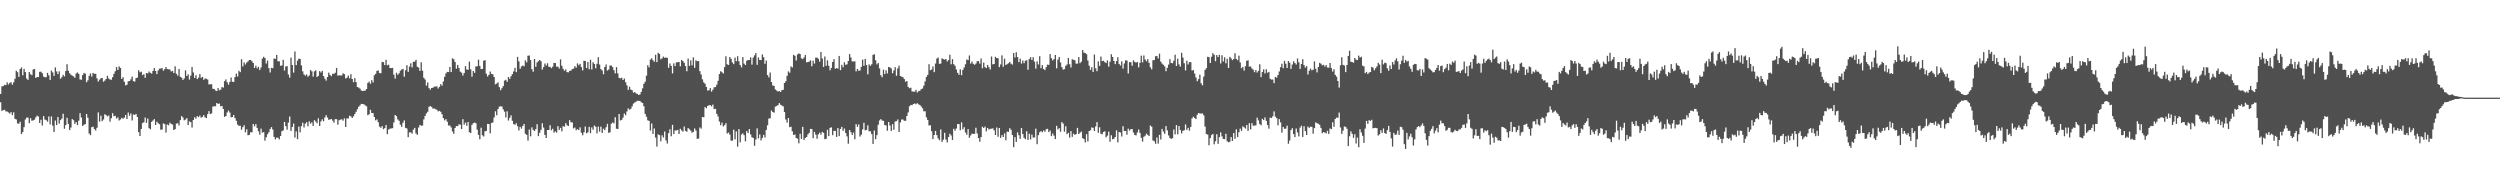 <svg xmlns="http://www.w3.org/2000/svg" width="1920" height="150"><path fill="#4f4f4f" d="M0 72.148h1v6.395H0zM1 66.337h1v18.814H1zM2 66.135h1v18.489H2zM3 65.167h1v19.116H3zM4 65.38h1v20.133H4zM5 63.215h1v22.422H5zM6 64.893h1v21.49H6zM7 63.689h1v23.568H7zM8 63.194h1v22.905H8zM9 65.099h1v23.305H9zM10 63.21h1v23.072H10zM11 60.509h1v30.735H11zM12 54.277h1v37.484H12zM13 55.449h1v39.361H13zM14 59.054h1v35.997H14zM15 52.982h1v40.52H15zM16 51.771h1v51.261H16zM17 57.813h1v43.621H17zM18 52.901h1v44.756H18zM19 55.346h1v36.404H19zM20 60.331h1v29.973H20zM21 61.395h1v28.917H21zM22 55.247h1v39.382H22zM23 56.994h1v33.79H23zM24 57.774h1v34.969H24zM25 53.371h1v39.075H25zM26 53h1v38.906H26zM27 59.901h1v30.224H27zM28 59.116h1v29.696H28zM29 59.198h1v30.277H29zM30 55.197h1v39.29H30zM31 55.03h1v36.901H31zM32 56.287h1v40.05H32zM33 58.797h1v30.318H33zM34 59.397h1v32.422H34zM35 59.223h1v33.09H35zM36 55.939h1v37.498H36zM37 57.845h1v31.579H37zM38 61.386h1v34.138H38zM39 54.211h1v35.223H39zM40 55.589h1v40.911H40zM41 58.289h1v43.131H41zM42 51.746h1v40.822H42zM43 54.822h1v41.211H43zM44 56.902h1v32.98H44zM45 54.765h1v40.14H45zM46 60.493h1v31.767H46zM47 59.285h1v31.788H47zM48 57.438h1v29.895H48zM49 58.694h1v40.176H49zM50 54.588h1v41.469H50zM51 49.319h1v41.158H51zM52 54.318h1v40.79H52zM53 56.232h1v43.683H53zM54 57.378h1v40.568H54zM55 58.129h1v33.294H55zM56 58.605h1v33.683H56zM57 59.775h1v35.29H57zM58 56.499h1v37.29H58zM59 55.625h1v40.485H59zM60 56.779h1v35.917H60zM61 61.054h1v25.891H61zM62 61.242h1v29.002H62zM63 57.726h1v39.055H63zM64 55.998h1v39.744H64zM65 56.6h1v38.787H65zM66 63.116h1v24.445H66zM67 61.67h1v28.748H67zM68 58.191h1v44.349H68zM69 56.426h1v47.352H69zM70 58.852h1v38.828H70zM71 56.033h1v41.252H71zM72 56.751h1v42.401H72zM73 56.664h1v43.591H73zM74 60.152h1v38.013H74zM75 62.615h1v23.699H75zM76 61.18h1v32.245H76zM77 60.095h1v28.762H77zM78 59.978h1v33.12H78zM79 62.785h1v28.975H79zM80 61.924h1v25.85H80zM81 60.656h1v27.773H81zM82 58.2h1v31.206H82zM83 60.285h1v28.448H83zM84 61.059h1v32.401H84zM85 61.217h1v29.59H85zM86 59.274h1v27.67H86zM87 56.795h1v32.428H87zM88 54.753h1v34.182H88zM89 51.496h1v39.556H89zM90 53.771h1v36.372H90zM91 51.009h1v41.511H91zM92 52.153h1v39.572H92zM93 60.583h1v29.892H93zM94 59.342h1v31.822H94zM95 62.807h1v27.501H95zM96 65.552h1v22.71H96zM97 65.08h1v26.324H97zM98 62.464h1v23.953H98zM99 62.212h1v26.661H99zM100 60.949h1v26.194H100zM101 58.82h1v33.708H101zM102 62.334h1v25.612H102zM103 62.688h1v25.518H103zM104 59.99h1v27.51H104zM105 59.612h1v30.268H105zM106 53.986h1v47.443H106zM107 55.545h1v48.913H107zM108 55.046h1v43.999H108zM109 57.699h1v36.828H109zM110 56.964h1v36.972H110zM111 59.752h1v30.501H111zM112 56.055h1v38.327H112zM113 56.362h1v34.706H113zM114 54.92h1v43.529H114zM115 55.92h1v43.424H115zM116 56.545h1v37.063H116zM117 54.513h1v38.057H117zM118 52.231h1v39.277H118zM119 54.469h1v41.511H119zM120 56.948h1v36.516H120zM121 54.119h1v40.54H121zM122 52.75h1v42.678H122zM123 52.625h1v47.015H123zM124 52.254h1v47.208H124zM125 54.261h1v40.506H125zM126 53.103h1v42.216H126zM127 51.501h1v50.332H127zM128 53.036h1v42.605H128zM129 53.213h1v42.994H129zM130 53.428h1v40.851H130zM131 54.872h1v40.252H131zM132 54.408h1v41.27H132zM133 56.085h1v43.774H133zM134 50.951h1v48.212H134zM135 56.692h1v38.251H135zM136 58.12h1v36.519H136zM137 52.977h1v43.387H137zM138 58.985h1v33.301H138zM139 59.642h1v29.565H139zM140 61.388h1v28.869H140zM141 60.262h1v32.165H141zM142 54.089h1v37.695H142zM143 58.399h1v32.353H143zM144 57.076h1v38.982H144zM145 61.079h1v32.129H145zM146 58.083h1v35.72H146zM147 51.382h1v46.551H147zM148 55.673h1v36.491H148zM149 59.825h1v30.211H149zM150 57.797h1v33.284H150zM151 60.729h1v28.464H151zM152 59.612h1v30.362H152zM153 56.861h1v31.987H153zM154 59.736h1v30.694H154zM155 59.026h1v30.778H155zM156 61.297h1v27.107H156zM157 60.267h1v29.833H157zM158 60.521h1v30.156H158zM159 61.057h1v26.624H159zM160 64.812h1v20.558H160zM161 64.751h1v22.866H161zM162 64.682h1v22.412H162zM163 68.127h1v13.722H163zM164 68.33h1v13.207H164zM165 69.498h1v12.186H165zM166 69.955h1v9.144H166zM167 67.637h1v12.158H167zM168 69.301h1v10.238H168zM169 68.763h1v12.966H169zM170 66.877h1v14.463H170zM171 67.287h1v16.416H171zM172 62.315h1v27.453H172zM173 60.979h1v28.098H173zM174 63.171h1v23.207H174zM175 65.023h1v19.913H175zM176 62.949h1v23.452H176zM177 59.564h1v30.57H177zM178 62.753h1v27.137H178zM179 62.945h1v25.397H179zM180 59.189h1v31.495H180zM181 56.577h1v36.212H181zM182 58.765h1v36.91H182zM183 54.382h1v42.291H183zM184 55.41h1v41.144H184zM185 45.458h1v54.177H185zM186 51.029h1v46.674H186zM187 47.953h1v48.231H187zM188 49.564h1v52.046H188zM189 48.042h1v51.257H189zM190 47.152h1v56.743H190zM191 46.081h1v57.521H191zM192 46.01h1v55.571H192zM193 47.051h1v54.594H193zM194 48.404h1v46.844H194zM195 52.16h1v44.896H195zM196 50.434h1v44.877H196zM197 52.462h1v45.811H197zM198 51.295h1v49.581H198zM199 53.787h1v49.62H199zM200 51.794h1v46.999H200zM201 45.028h1v56.848H201zM202 43.629h1v57.812H202zM203 44.57h1v63.463H203zM204 48.818h1v56.578H204zM205 46.504h1v56.596H205zM206 52.325h1v49.261H206zM207 55.662h1v43.344H207zM208 52.061h1v45.557H208zM209 52.354h1v47.105H209zM210 44.895h1v60.236H210zM211 45.271h1v61.79H211zM212 42.19h1v63.545H212zM213 47.035h1v58.757H213zM214 47.118h1v59.963H214zM215 50.51h1v53.912H215zM216 50.217h1v50.6H216zM217 45.946h1v54.202H217zM218 54.192h1v39.432H218zM219 51.025h1v45.843H219zM220 50.807h1v48.759H220zM221 57.198h1v36.974H221zM222 59.651h1v29.856H222zM223 44.298h1v56.242H223zM224 49.917h1v47.599H224zM225 55.742h1v39.203H225zM226 39.5h1v66.104H226zM227 50.011h1v50.89H227zM228 46.616h1v60.277H228zM229 45.074h1v52.149H229zM230 45.213h1v56.393H230zM231 50.205h1v46.738H231zM232 54.783h1v39.487H232zM233 57.152h1v40.762H233zM234 58.102h1v36.853H234zM235 57.127h1v36.736H235zM236 58.932h1v38.029H236zM237 57.962h1v35.2H237zM238 53.817h1v41.133H238zM239 54.81h1v39.215H239zM240 58.829h1v37.871H240zM241 54.799h1v37.514H241zM242 54.039h1v39.32H242zM243 59.127h1v35.562H243zM244 58.273h1v32.584H244zM245 54.648h1v42.099H245zM246 55.685h1v37.528H246zM247 54.424h1v37.233H247zM248 58.429h1v34.692H248zM249 60.423h1v29.803H249zM250 61.894h1v26.562H250zM251 59.132h1v31.112H251zM252 55.783h1v36.2H252zM253 57.502h1v34.25H253zM254 58.468h1v32.941H254zM255 56.635h1v35.997H255zM256 56.749h1v37.45H256zM257 55.845h1v35.649H257zM258 52.162h1v39.405H258zM259 58.129h1v37.61H259zM260 57.8h1v34.523H260zM261 58.006h1v33.834H261zM262 57.93h1v33.696H262zM263 56.344h1v36.333H263zM264 56.918h1v33.955H264zM265 60.23h1v37.288H265zM266 59.681h1v31.305H266zM267 57.983h1v32.998H267zM268 60.155h1v28.704H268zM269 57.001h1v32.415H269zM270 60.693h1v29.936H270zM271 63.126h1v26.239H271zM272 59.999h1v27.562H272zM273 63.059h1v22.822H273zM274 66.863h1v16.995H274zM275 67.213h1v14.754H275zM276 68.056h1v12.955H276zM277 69.498h1v10.284H277zM278 69.907h1v9.968H278zM279 69.711h1v10.405H279zM280 69.564h1v11.323H280zM281 68.39h1v13.289H281zM282 63.75h1v24.688H282zM283 62.604h1v25.187H283zM284 64.293h1v20.018H284zM285 61.546h1v25.173H285zM286 63.277h1v23.598H286zM287 57.836h1v32.039H287zM288 56.742h1v35.653H288zM289 54.483h1v37.237H289zM290 54.076h1v39.828H290zM291 56.099h1v41.11H291zM292 56.277h1v41.886H292zM293 47.516h1v49.343H293zM294 47.765h1v51.46H294zM295 49.953h1v48.471H295zM296 45.923h1v50.114H296zM297 50.109h1v52.966H297zM298 49.647h1v49.86H298zM299 52.197h1v46.679H299zM300 52.325h1v46.297H300zM301 52.13h1v46.31H301zM302 57.355h1v36.683H302zM303 60.377h1v27.924H303zM304 55.843h1v33.374H304zM305 57.399h1v34.321H305zM306 56.28h1v36.482H306zM307 54.334h1v41.389H307zM308 53.407h1v43.994H308zM309 52.94h1v41.323H309zM310 58.903h1v33.552H310zM311 53.979h1v44.246H311zM312 50.052h1v48.67H312zM313 55.202h1v50.147H313zM314 51.157h1v50.513H314zM315 48.635h1v53.005H315zM316 51.785h1v50.858H316zM317 47.454h1v52.142H317zM318 47.369h1v50.828H318zM319 45.902h1v56.548H319zM320 51.274h1v52.232H320zM321 51.858h1v46.114H321zM322 54.465h1v41.463H322zM323 47.797h1v48.743H323zM324 54.25h1v42.138H324zM325 59.718h1v31.973H325zM326 61.054h1v27.963H326zM327 65.739h1v21.41H327zM328 63.311h1v22.518H328zM329 67.673h1v14.296H329zM330 68.875h1v12.618H330zM331 67.598h1v14.495H331zM332 67.397h1v16.04H332zM333 66.511h1v16.809H333zM334 66.534h1v17.356H334zM335 66.284h1v18H335zM336 68.017h1v17.562H336zM337 66.735h1v18.373H337zM338 64.68h1v21.179H338zM339 65.781h1v21.968H339zM340 62.492h1v28.224H340zM341 58.967h1v33.502H341zM342 56.362h1v35.129H342zM343 55.195h1v38.29H343zM344 55.36h1v41.055H344zM345 51.391h1v44.944H345zM346 55.364h1v42.502H346zM347 44.813h1v56.162H347zM348 45.536h1v57.224H348zM349 47.598h1v50.73H349zM350 52.741h1v44.081H350zM351 49.892h1v46.958H351zM352 52.151h1v43.337H352zM353 55.028h1v40.73H353zM354 55.792h1v43.259H354zM355 58.017h1v33.516H355zM356 56.115h1v39.698H356zM357 50.752h1v43.381H357zM358 53.412h1v43.227H358zM359 53.579h1v40.133H359zM360 47.298h1v54.232H360zM361 53.259h1v48.922H361zM362 58.884h1v36.947H362zM363 54.458h1v40.167H363zM364 55.886h1v38.286H364zM365 51.011h1v43.655H365zM366 50.938h1v48.668H366zM367 45.85h1v57.707H367zM368 50.565h1v56.434H368zM369 53.062h1v45.001H369zM370 52.901h1v50.98H370zM371 46.664h1v58.16H371zM372 46.159h1v54.717H372zM373 56.625h1v43.916H373zM374 58.749h1v36.418H374zM375 57.516h1v37.759H375zM376 54.955h1v47.521H376zM377 56.804h1v37.707H377zM378 57.019h1v37.054H378zM379 59.155h1v31.035H379zM380 64.792h1v20.678H380zM381 64.162h1v24.358H381zM382 63.302h1v20.483H382zM383 66.909h1v14.951H383zM384 69.296h1v12.358H384zM385 67.742h1v14.056H385zM386 66.133h1v17.961H386zM387 61.917h1v23.838H387zM388 61.272h1v28.938H388zM389 62.801h1v22.676H389zM390 59.155h1v33.436H390zM391 60.592h1v29.911H391zM392 58.566h1v30.071H392zM393 56.932h1v35.818H393zM394 54.906h1v40.446H394zM395 52.077h1v43.733H395zM396 55.421h1v39.249H396zM397 43.691h1v53.213H397zM398 47.161h1v53.019H398zM399 52.828h1v44.621H399zM400 51.034h1v47.707H400zM401 50.292h1v46.484H401zM402 50.896h1v44.337H402zM403 46.353h1v56.402H403zM404 47.866h1v55.729H404zM405 42.817h1v65.205H405zM406 42.59h1v56.866H406zM407 46.131h1v58.556H407zM408 53.082h1v44.733H408zM409 55.078h1v44.66H409zM410 45.314h1v55.36H410zM411 51.256h1v47.926H411zM412 47.958h1v47.43H412zM413 46.98h1v57.567H413zM414 46.069h1v55.901H414zM415 47.051h1v52.664H415zM416 53.384h1v41.27H416zM417 51.574h1v46.406H417zM418 48.802h1v54.825H418zM419 50.324h1v55.663H419zM420 48.612h1v51.243H420zM421 51.24h1v48.583H421zM422 51.405h1v44.804H422zM423 52.359h1v47.672H423zM424 51.21h1v47.679H424zM425 48.278h1v53.582H425zM426 48.452h1v52.399H426zM427 51.185h1v50.673H427zM428 51.151h1v45.731H428zM429 52.613h1v47.176H429zM430 45.589h1v52.598H430zM431 50.482h1v50.373H431zM432 52.853h1v44.01H432zM433 54.302h1v43.101H433zM434 53.311h1v41.311H434zM435 55.412h1v40.767H435zM436 55.556h1v41.231H436zM437 54.481h1v37.821H437zM438 54.153h1v39.787H438zM439 53.087h1v40.913H439zM440 52.677h1v45.924H440zM441 50.803h1v47.137H441zM442 52.009h1v48.096H442zM443 48.674h1v50.504H443zM444 50.143h1v49.794H444zM445 49.075h1v48.723H445zM446 51.485h1v50.437H446zM447 54.071h1v49.826H447zM448 46.621h1v55.008H448zM449 46.864h1v50.334H449zM450 52.274h1v50.112H450zM451 47.587h1v54.054H451zM452 53.158h1v44.26H452zM453 45.9h1v56.361H453zM454 53.35h1v44.47H454zM455 47.747h1v51.879H455zM456 49.134h1v47.26H456zM457 52.414h1v44.85H457zM458 49.001h1v53.388H458zM459 43.932h1v53.303H459zM460 49.539h1v51.513H460zM461 53.094h1v44.175H461zM462 54.179h1v47.901H462zM463 57.047h1v41.763H463zM464 51.45h1v48.558H464zM465 49.493h1v48.238H465zM466 54.192h1v40.943H466zM467 53.412h1v48.618H467zM468 50.343h1v51.261H468zM469 50.322h1v44.768H469zM470 51.558h1v42.509H470zM471 53.89h1v40.895H471zM472 56.353h1v33.642H472zM473 51.576h1v47.247H473zM474 56.346h1v42.717H474zM475 59.818h1v27.727H475zM476 60.187h1v32.33H476zM477 59.713h1v32.328H477zM478 61.439h1v28.86H478zM479 60.324h1v26.889H479zM480 63.155h1v25.306H480zM481 65.536h1v20.069H481zM482 69.028h1v14.237H482zM483 66.609h1v17.606H483zM484 68.774h1v14.857H484zM485 69.262h1v12.454H485zM486 71.152h1v8.4H486zM487 70.663h1v8.082H487zM488 71.777h1v6.333H488zM489 72.107h1v5.301H489zM490 72.952h1v4.452H490zM491 72.507h1v4.997H491zM492 70.535h1v8.016H492zM493 67.834h1v11.291H493zM494 64.336h1v17.281H494zM495 62.782h1v24.662H495zM496 58.102h1v31.55H496zM497 50.056h1v42.367H497zM498 51.716h1v41.103H498zM499 45.756h1v54.566H499zM500 44.744h1v50.091H500zM501 46.268h1v56.571H501zM502 47.422h1v51.254H502zM503 42.046h1v63.642H503zM504 47.662h1v64.907H504zM505 40.489h1v62.696H505zM506 41.471h1v62.321H506zM507 45.541h1v62.992H507zM508 44.82h1v59.114H508zM509 43.449h1v62.177H509zM510 44.41h1v56.628H510zM511 44.147h1v63.699H511zM512 44.508h1v65.741H512zM513 52.089h1v50.218H513zM514 48.743h1v50.508H514zM515 50.597h1v54.049H515zM516 56.371h1v39.526H516zM517 48.621h1v54.356H517zM518 50.727h1v49.517H518zM519 47.912h1v52.238H519zM520 47.763h1v52.028H520zM521 47.617h1v55.239H521zM522 50.924h1v47.977H522zM523 46.097h1v54.092H523zM524 46.914h1v54.17H524zM525 48.23h1v48.97H525zM526 50.755h1v49.757H526zM527 54.723h1v46.505H527zM528 44.957h1v53.413H528zM529 50.571h1v48.686H529zM530 46.294h1v54.001H530zM531 50.162h1v51.756H531zM532 44.092h1v57.198H532zM533 52.048h1v46.606H533zM534 46.344h1v53.914H534zM535 47.04h1v59.625H535zM536 46.891h1v59.478H536zM537 54.634h1v43.25H537zM538 57.257h1v41.554H538zM539 60.908h1v28.922H539zM540 63.231h1v26.864H540zM541 64.314h1v17.919H541zM542 66.785h1v16.338H542zM543 69.553h1v11.829H543zM544 69.317h1v11.55H544zM545 67.71h1v13.021H545zM546 70.361h1v11.378H546zM547 68.903h1v11.442H547zM548 67.09h1v16.732H548zM549 66.856h1v16.713H549zM550 65.012h1v22.429H550zM551 62.073h1v27.354H551zM552 56.907h1v36.448H552zM553 54.737h1v41.421H553zM554 55.504h1v38.686H554zM555 56.435h1v40.655H555zM556 51.544h1v44.621H556zM557 43.197h1v51.414H557zM558 49.409h1v53.161H558zM559 49.869h1v51.925H559zM560 43.781h1v59.613H560zM561 45.229h1v62.781H561zM562 47.985h1v60.014H562zM563 49.244h1v50.373H563zM564 44.247h1v62.792H564zM565 46.98h1v53.983H565zM566 43.153h1v69.501H566zM567 47.035h1v52.133H567zM568 49.974h1v59.332H568zM569 51.75h1v51.582H569zM570 43.842h1v58.544H570zM571 48.91h1v54.937H571zM572 49.91h1v58.625H572zM573 46.712h1v53.96H573zM574 46.028h1v56.182H574zM575 46.101h1v53.06H575zM576 44.087h1v59.11H576zM577 49.628h1v55.809H577zM578 44.238h1v61.694H578zM579 42.54h1v69.423H579zM580 40.752h1v66.42H580zM581 49.761h1v48.828H581zM582 44.11h1v62.197H582zM583 46.081h1v57.185H583zM584 46.127h1v61.737H584zM585 41.764h1v64.141H585zM586 43.906h1v59.689H586zM587 48.974h1v56.59H587zM588 46.488h1v53.319H588zM589 57.655h1v38.574H589zM590 59.427h1v31.662H590zM591 55.721h1v35.125H591zM592 62.97h1v21.877H592zM593 65.634h1v20.389H593zM594 65.964h1v20.572H594zM595 68.729h1v13.152H595zM596 69.548h1v11.913H596zM597 70.37h1v10.346H597zM598 69.868h1v9.3H598zM599 70.654h1v9.762H599zM600 69.239h1v11.84H600zM601 68.955h1v12.735H601zM602 63.75h1v22.291H602zM603 62.409h1v29.416H603zM604 58.195h1v35.988H604zM605 54.815h1v35.784H605zM606 55.84h1v41.868H606zM607 51.048h1v46.294H607zM608 51.835h1v49.052H608zM609 42.101h1v61.568H609zM610 42.913h1v60.346H610zM611 46.49h1v59.506H611zM612 41.808h1v64.706H612zM613 40.952h1v69.146H613zM614 41.544h1v61.195H614zM615 44.753h1v61.932H615zM616 45.412h1v52.005H616zM617 44.108h1v63.486H617zM618 42.165h1v63.777H618zM619 47.864h1v57.37H619zM620 47.61h1v55.596H620zM621 47.319h1v54.729H621zM622 46.339h1v52.639H622zM623 50.89h1v48.274H623zM624 46.612h1v59.529H624zM625 48.825h1v52.433H625zM626 44.291h1v59.107H626zM627 44.188h1v62.364H627zM628 45.181h1v58.048H628zM629 47.344h1v54.477H629zM630 39.986h1v63.376H630zM631 44.911h1v56.34H631zM632 51.398h1v50.652H632zM633 43.375h1v63.555H633zM634 50.496h1v56.034H634zM635 46.333h1v53.36H635zM636 50.53h1v53.971H636zM637 53.947h1v44.262H637zM638 52.183h1v45.592H638zM639 47.63h1v56.223H639zM640 45.454h1v55.063H640zM641 52.796h1v47.686H641zM642 52.279h1v52.909H642zM643 52.734h1v45.637H643zM644 42.938h1v61.632H644zM645 53.838h1v45.191H645zM646 49.754h1v47.695H646zM647 51.67h1v48.851H647zM648 47.811h1v50.879H648zM649 49.763h1v52.309H649zM650 49.427h1v55.312H650zM651 46.845h1v63.566H651zM652 41.51h1v58.352H652zM653 44.156h1v57.372H653zM654 47.177h1v56.528H654zM655 47.186h1v54.63H655zM656 47.097h1v59.842H656zM657 54.854h1v40.499H657zM658 52.956h1v44.431H658zM659 54.307h1v41.307H659zM660 54.119h1v50.753H660zM661 51.359h1v52.051H661zM662 45.753h1v53.653H662zM663 50.555h1v43.751H663zM664 45.277h1v54.832H664zM665 49.992h1v49.723H665zM666 57.063h1v39.208H666zM667 49.445h1v51.385H667zM668 50.53h1v50.339H668zM669 49.342h1v53.678H669zM670 42.153h1v68.377H670zM671 41.663h1v58.562H671zM672 46.282h1v60.625H672zM673 49.475h1v54.321H673zM674 48.392h1v47.452H674zM675 52.524h1v40.009H675zM676 57.756h1v33.742H676zM677 59.283h1v33.216H677zM678 53.485h1v39.332H678zM679 56.907h1v39.16H679zM680 53.943h1v42.445H680zM681 56.358h1v44.04H681zM682 51.464h1v42.227H682zM683 51.759h1v44.635H683zM684 52.565h1v47.972H684zM685 56.248h1v39.158H685zM686 54.117h1v45.53H686zM687 51.56h1v41.783H687zM688 58.15h1v34.889H688zM689 52.517h1v39.247H689zM690 50.455h1v50.934H690zM691 58.392h1v35.658H691zM692 58.871h1v32.943H692zM693 59.344h1v32.433H693zM694 60.736h1v32.019H694zM695 62.775h1v29.986H695zM696 62.247h1v26.819H696zM697 66.724h1v19.634H697zM698 67.751h1v13.93H698zM699 67.332h1v13.275H699zM700 70.21h1v10.561H700zM701 70.374h1v9.474H701zM702 70.418h1v9.039H702zM703 69.017h1v11.005H703zM704 70.992h1v8.274H704zM705 70.113h1v10.018H705zM706 69.678h1v11.009H706zM707 68.44h1v13.337H707zM708 67.992h1v15.212H708zM709 65.794h1v19.732H709zM710 62.508h1v22.941H710zM711 59.088h1v31.003H711zM712 57.484h1v34.64H712zM713 49.294h1v47.082H713zM714 53.973h1v42.252H714zM715 53.405h1v47.345H715zM716 51.027h1v55.8H716zM717 55.392h1v48.263H717zM718 48.77h1v51.79H718zM719 44.984h1v58.812H719zM720 44.179h1v62.131H720zM721 48.974h1v58.741H721zM722 48.85h1v50.584H722zM723 44.822h1v64.189H723zM724 45.428h1v61.829H724zM725 45.756h1v56.239H725zM726 45.309h1v61.872H726zM727 47.189h1v62.17H727zM728 46.191h1v59.007H728zM729 42.034h1v60.698H729zM730 49.361h1v54.694H730zM731 45.431h1v62.012H731zM732 49.31h1v49.634H732zM733 50.528h1v49.899H733zM734 53.364h1v45.296H734zM735 55.914h1v39.325H735zM736 57.458h1v37.897H736zM737 53.229h1v46.816H737zM738 57.767h1v36.242H738zM739 53.732h1v45.637H739zM740 51.828h1v45.846H740zM741 49.356h1v52.358H741zM742 45.717h1v57.764H742zM743 46.204h1v52.927H743zM744 42.579h1v63.188H744zM745 48.85h1v55.171H745zM746 47.296h1v55.315H746zM747 48.985h1v53.903H747zM748 49.747h1v52.957H748zM749 48.857h1v49.265H749zM750 47.058h1v55.457H750zM751 46.877h1v59.135H751zM752 48.855h1v60.014H752zM753 44.902h1v60.414H753zM754 52.416h1v44.939H754zM755 48.063h1v50.22H755zM756 51.533h1v45.685H756zM757 52.345h1v48.542H757zM758 49.944h1v48.286H758zM759 51.661h1v47.832H759zM760 53.35h1v45.642H760zM761 43.348h1v55.473H761zM762 49.384h1v49.153H762zM763 49.141h1v50.927H763zM764 43.602h1v60.124H764zM765 44.611h1v53.31H765zM766 44.687h1v60.302H766zM767 51.551h1v46.775H767zM768 49.519h1v56.365H768zM769 42.485h1v61.245H769zM770 51.244h1v53.912H770zM771 45.035h1v57.393H771zM772 49.91h1v57.812H772zM773 49.255h1v51.806H773zM774 48.598h1v52.696H774zM775 47.589h1v50.865H775zM776 48.882h1v50.803H776zM777 49.612h1v54.138H777zM778 40.72h1v72.296H778zM779 44.14h1v61.188H779zM780 40.075h1v68.952H780zM781 43.84h1v57.837H781zM782 47.736h1v56.152H782zM783 44.989h1v61.659H783zM784 48.834h1v49.533H784zM785 46.49h1v56.429H785zM786 48.55h1v57.283H786zM787 46.628h1v60.286H787zM788 46.28h1v54.525H788zM789 53.547h1v53.942H789zM790 45.362h1v57.34H790zM791 43.913h1v63.177H791zM792 46.088h1v57.269H792zM793 43.941h1v61.758H793zM794 47.324h1v58.24H794zM795 52.716h1v46.082H795zM796 47.138h1v63.587H796zM797 49.505h1v54.337H797zM798 43.16h1v58.427H798zM799 52.361h1v48.277H799zM800 50.018h1v51.55H800zM801 52.927h1v47.279H801zM802 53.876h1v47.315H802zM803 51.537h1v47.732H803zM804 49.69h1v49.217H804zM805 49.825h1v51.627H805zM806 41.519h1v58.75H806zM807 44.682h1v59.879H807zM808 46.413h1v56.15H808zM809 45.396h1v58.787H809zM810 42.197h1v64.626H810zM811 52.471h1v44.177H811zM812 45.77h1v53.701H812zM813 43.716h1v54.687H813zM814 47.955h1v53.202H814zM815 51.567h1v42.252H815zM816 53.435h1v41.483H816zM817 53.11h1v48.011H817zM818 50.601h1v46.393H818zM819 49.5h1v53.571H819zM820 44.52h1v57.496H820zM821 49.306h1v56.381H821zM822 51.807h1v48.904H822zM823 45.525h1v59.611H823zM824 45.916h1v56.734H824zM825 46.351h1v57.224H825zM826 48.88h1v54.081H826zM827 48.834h1v49.38H827zM828 43.755h1v59.208H828zM829 48.55h1v53.358H829zM830 47.33h1v53.731H830zM831 38.413h1v67.649H831zM832 40.466h1v66.345H832zM833 40.766h1v68.595H833zM834 41.65h1v61.362H834zM835 46.49h1v62.17H835zM836 50.452h1v50.211H836zM837 53.659h1v46.368H837zM838 51.611h1v46.301H838zM839 55.231h1v42.918H839zM840 41.876h1v58.796H840zM841 52.48h1v44.639H841zM842 54.664h1v39.126H842zM843 47.106h1v54.905H843zM844 50.597h1v47.141H844zM845 43.43h1v59.297H845zM846 46.941h1v56.152H846zM847 46.642h1v54.69H847zM848 47.701h1v53.136H848zM849 48.431h1v57.038H849zM850 46.367h1v57.807H850zM851 51.203h1v49.927H851zM852 47.399h1v61.513H852zM853 41.663h1v62.197H853zM854 43.764h1v63.198H854zM855 46.827h1v59.739H855zM856 49.255h1v55.958H856zM857 46.88h1v53.25H857zM858 43.964h1v65.379H858zM859 49.086h1v52.282H859zM860 50.283h1v51.485H860zM861 47.095h1v57.7H861zM862 52.682h1v44.262H862zM863 48.731h1v51.916H863zM864 46.333h1v54.278H864zM865 46.493h1v56.976H865zM866 56.422h1v42.385H866zM867 47.717h1v52.593H867zM868 47.77h1v51.44H868zM869 50.491h1v48.627H869zM870 46.326h1v55.402H870zM871 47.532h1v56.12H871zM872 48.111h1v55.889H872zM873 47.582h1v54.173H873zM874 51.709h1v47.778H874zM875 48.161h1v53.898H875zM876 42.739h1v63.111H876zM877 47.946h1v60.826H877zM878 42.597h1v62.449H878zM879 45.747h1v58.476H879zM880 47.124h1v55.468H880zM881 45.39h1v58.215H881zM882 48.271h1v56.164H882zM883 51.686h1v44.704H883zM884 53.265h1v43.996H884zM885 46.225h1v61.607H885zM886 46.111h1v62.385H886zM887 43.163h1v67.258H887zM888 43.066h1v62.568H888zM889 44.911h1v65.356H889zM890 41.226h1v62.335H890zM891 47.294h1v59.888H891zM892 48.862h1v50.183H892zM893 49.752h1v51.309H893zM894 50.972h1v51.859H894zM895 54.673h1v42.133H895zM896 52.094h1v48.036H896zM897 49.612h1v54.365H897zM898 45.431h1v60.579H898zM899 48.317h1v58.281H899zM900 48.612h1v57.597H900zM901 46.605h1v52.902H901zM902 41.979h1v61.222H902zM903 50.633h1v45.461H903zM904 45.062h1v58.086H904zM905 49.477h1v47.281H905zM906 51.153h1v48.748H906zM907 40.505h1v61.941H907zM908 44.222h1v56.255H908zM909 48.598h1v51.469H909zM910 54.05h1v41.513H910zM911 46.619h1v53.14H911zM912 49.484h1v48.695H912zM913 47.699h1v52.641H913zM914 47.724h1v49.778H914zM915 54.099h1v36.837H915zM916 53.867h1v35.717H916zM917 56.486h1v34.063H917zM918 59.516h1v31.904H918zM919 62.336h1v25.766H919zM920 60.78h1v26.006H920zM921 57.362h1v29.762H921zM922 63.947h1v23.291H922zM923 65.513h1v21.575H923zM924 58.836h1v29.746H924zM925 53.657h1v43.559H925zM926 52.37h1v50.556H926zM927 43.618h1v59.76H927zM928 43.895h1v67.675H928zM929 48.395h1v57.7H929zM930 43.57h1v60.222H930zM931 40.816h1v62.058H931zM932 42.066h1v68.753H932zM933 46.978h1v61.566H933zM934 42.3h1v60.833H934zM935 43.881h1v66.61H935zM936 42.089h1v63.232H936zM937 48.747h1v52.937H937zM938 42.446h1v62.296H938zM939 47.193h1v59.506H939zM940 43.97h1v62.957H940zM941 48.663h1v54.118H941zM942 45.138h1v63.349H942zM943 52.167h1v57.13H943zM944 43.652h1v65.177H944zM945 44.817h1v60.428H945zM946 46.223h1v62.014H946zM947 45.309h1v56.908H947zM948 40.883h1v65.727H948zM949 45.236h1v54.111H949zM950 46.246h1v59.03H950zM951 42.748h1v58.81H951zM952 47.985h1v50.854H952zM953 52.366h1v48.178H953zM954 51.361h1v45.66H954zM955 54.202h1v43.598H955zM956 50.823h1v47.874H956zM957 46.71h1v49.293H957zM958 46.33h1v54.198H958zM959 51.134h1v43.477H959zM960 51.061h1v48.334H960zM961 52.565h1v42.005H961zM962 53.57h1v42.978H962zM963 55.44h1v41.005H963zM964 53.776h1v42.497H964zM965 55.689h1v34.694H965zM966 54.426h1v38.048H966zM967 49.352h1v45.944H967zM968 59.216h1v37.057H968zM969 55.291h1v36.017H969zM970 53.226h1v38.995H970zM971 56.433h1v33.754H971zM972 53.178h1v39.666H972zM973 55.875h1v40.185H973zM974 55.215h1v43.587H974zM975 60.516h1v29.817H975zM976 61.118h1v29.54H976zM977 61.095h1v28.254H977zM978 63.851h1v21.723H978zM979 59.074h1v30.485H979zM980 59.672h1v31.03H980zM981 57.582h1v38.725H981zM982 54.872h1v36.617H982zM983 51.624h1v42.355H983zM984 48.946h1v52.962H984zM985 52.37h1v45.116H985zM986 46.745h1v52.161H986zM987 48.949h1v49.815H987zM988 52.199h1v44.301H988zM989 46.875h1v63.516H989zM990 48.196h1v59.723H990zM991 52.938h1v46.956H991zM992 49.58h1v48.899H992zM993 47.051h1v55.928H993zM994 48.445h1v56.864H994zM995 49.583h1v49.126H995zM996 44.911h1v56.807H996zM997 47.807h1v56.928H997zM998 52.924h1v45.081H998zM999 49.148h1v47.393H999zM1000 45.477h1v59.684H1000zM1001 49.999h1v46.908H1001zM1002 51.929h1v48.798H1002zM1003 50.809h1v52.893H1003zM1004 57.175h1v40.066H1004zM1005 54.256h1v43.935H1005zM1006 52.707h1v44.571H1006zM1007 54.03h1v43.438H1007zM1008 53.535h1v49.126H1008zM1009 47.15h1v51.202H1009zM1010 52.787h1v41.202H1010zM1011 55.609h1v39.011H1011zM1012 51.457h1v43.639H1012zM1013 48.278h1v47.567H1013zM1014 48.914h1v49.357H1014zM1015 50.187h1v52.122H1015zM1016 49.77h1v51.678H1016zM1017 51.16h1v50.632H1017zM1018 49.969h1v52.486H1018zM1019 51.853h1v48.581H1019zM1020 51.954h1v50.929H1020zM1021 48.376h1v50.3H1021zM1022 52.258h1v46.922H1022zM1023 54.98h1v38.943H1023zM1024 53.19h1v44.216H1024zM1025 57.488h1v33.852H1025zM1026 58.873h1v31.431H1026zM1027 62.228h1v28.196H1027zM1028 67.273h1v19.229H1028zM1029 50.196h1v47.684H1029zM1030 43.998h1v58.801H1030zM1031 49.793h1v50.515H1031zM1032 50.354h1v46.789H1032zM1033 55.403h1v42.017H1033zM1034 49.855h1v49.073H1034zM1035 42.963h1v69.208H1035zM1036 38.947h1v65.701H1036zM1037 47.424h1v53.449H1037zM1038 47.667h1v55.134H1038zM1039 48.2h1v57.656H1039zM1040 44.499h1v58.604H1040zM1041 45.829h1v64.431H1041zM1042 46.191h1v59.483H1042zM1043 42.691h1v70.435H1043zM1044 44.259h1v55.017H1044zM1045 43.625h1v58.086H1045zM1046 50.452h1v53.861H1046zM1047 50.997h1v58.723H1047zM1048 56.227h1v42.518H1048zM1049 55.227h1v37.661H1049zM1050 56.886h1v38.311H1050zM1051 55.781h1v36.471H1051zM1052 55.298h1v37.571H1052zM1053 51.345h1v40.673H1053zM1054 51.972h1v46.599H1054zM1055 53.977h1v44.317H1055zM1056 52.444h1v45.708H1056zM1057 51.011h1v47.466H1057zM1058 48.255h1v55.912H1058zM1059 49.58h1v53.513H1059zM1060 56.177h1v43.857H1060zM1061 45.838h1v56.2H1061zM1062 49.468h1v49.142H1062zM1063 48.122h1v54.019H1063zM1064 48.534h1v54.337H1064zM1065 52.531h1v47.446H1065zM1066 54.321h1v42.321H1066zM1067 50.29h1v51.021H1067zM1068 52.97h1v53.321H1068zM1069 47.681h1v64.894H1069zM1070 49.576h1v52.47H1070zM1071 46.399h1v57.214H1071zM1072 44.74h1v58.501H1072zM1073 47.108h1v53.193H1073zM1074 53.362h1v50.261H1074zM1075 49.372h1v47.947H1075zM1076 46.566h1v51.057H1076zM1077 42.822h1v56.807H1077zM1078 48.237h1v62.497H1078zM1079 46.008h1v68.4H1079zM1080 47.294h1v54.729H1080zM1081 46.767h1v60.314H1081zM1082 51.022h1v53.754H1082zM1083 52.842h1v49.799H1083zM1084 55.124h1v50.245H1084zM1085 49.786h1v61.959H1085zM1086 49.033h1v57.993H1086zM1087 49.2h1v50.204H1087zM1088 53.925h1v43.724H1088zM1089 54.126h1v42.71H1089zM1090 52.835h1v44.852H1090zM1091 58.342h1v37.956H1091zM1092 53.343h1v41.421H1092zM1093 55.648h1v41.069H1093zM1094 44.616h1v57.739H1094zM1095 45.097h1v62.303H1095zM1096 45.792h1v65.995H1096zM1097 52.446h1v52.124H1097zM1098 53.339h1v47.182H1098zM1099 54.291h1v44.69H1099zM1100 55.529h1v41.362H1100zM1101 55.38h1v47.07H1101zM1102 53.725h1v46.681H1102zM1103 52.107h1v46.322H1103zM1104 49.931h1v51.724H1104zM1105 54.259h1v41.465H1105zM1106 50.72h1v41.895H1106zM1107 50.365h1v44.321H1107zM1108 55.456h1v39.277H1108zM1109 53.098h1v43.669H1109zM1110 51.995h1v48.453H1110zM1111 49.077h1v50.607H1111zM1112 53.996h1v44.141H1112zM1113 48.912h1v49.263H1113zM1114 49.85h1v51.618H1114zM1115 47.269h1v54.557H1115zM1116 48.177h1v52.861H1116zM1117 46.55h1v53.065H1117zM1118 55.218h1v45.331H1118zM1119 54.973h1v45.795H1119zM1120 54.559h1v44.83H1120zM1121 56.06h1v43.305H1121zM1122 54.163h1v44.063H1122zM1123 53.4h1v42.483H1123zM1124 47.269h1v48.329H1124zM1125 56.229h1v42.019H1125zM1126 50.908h1v43.859H1126zM1127 58.532h1v29.043H1127zM1128 50.352h1v41.277H1128zM1129 47.701h1v50.46H1129zM1130 52.746h1v46.207H1130zM1131 45.264h1v61.073H1131zM1132 41.924h1v62.032H1132zM1133 42.723h1v56.56H1133zM1134 49.013h1v55.377H1134zM1135 48.207h1v56.132H1135zM1136 48.887h1v57.958H1136zM1137 55.831h1v42.719H1137zM1138 48.784h1v49.76H1138zM1139 45.11h1v56.718H1139zM1140 48.273h1v51.804H1140zM1141 46.66h1v54.083H1141zM1142 45.605h1v54.346H1142zM1143 45.005h1v58.851H1143zM1144 46.152h1v64.958H1144zM1145 47.852h1v54.759H1145zM1146 38.127h1v67.533H1146zM1147 45.344h1v64.299H1147zM1148 44.227h1v60.771H1148zM1149 43.385h1v62.339H1149zM1150 48.53h1v59.341H1150zM1151 48.981h1v58.801H1151zM1152 47.731h1v60.552H1152zM1153 52.803h1v44.621H1153zM1154 53.373h1v44.31H1154zM1155 47.246h1v50.945H1155zM1156 53.783h1v45.347H1156zM1157 45.573h1v56.001H1157zM1158 47.237h1v58.471H1158zM1159 50.029h1v50.746H1159zM1160 56.419h1v37.226H1160zM1161 52.526h1v48.764H1161zM1162 49.278h1v48.151H1162zM1163 54.961h1v42.673H1163zM1164 53.65h1v47.883H1164zM1165 55.875h1v44.054H1165zM1166 54.185h1v42.387H1166zM1167 48.866h1v55.335H1167zM1168 48.129h1v53.6H1168zM1169 51.183h1v49.979H1169zM1170 51.565h1v44.374H1170zM1171 57.527h1v38.082H1171zM1172 53.263h1v41.788H1172zM1173 55.884h1v41.696H1173zM1174 51.036h1v48.064H1174zM1175 51.679h1v52.516H1175zM1176 56.71h1v41.774H1176zM1177 54.863h1v38.4H1177zM1178 55.605h1v37.535H1178zM1179 53.68h1v41.891H1179zM1180 54.998h1v36.525H1180zM1181 55.087h1v40.556H1181zM1182 56.463h1v40.021H1182zM1183 57.049h1v34.278H1183zM1184 60.77h1v29.325H1184zM1185 61.903h1v28.89H1185zM1186 61.649h1v32.639H1186zM1187 63.478h1v25.981H1187zM1188 63.329h1v23.248H1188zM1189 66.888h1v19.329H1189zM1190 67.344h1v14.314H1190zM1191 69.125h1v15.127H1191zM1192 65.128h1v21.412H1192zM1193 62.178h1v23.566H1193zM1194 61.958h1v22.955H1194zM1195 61.512h1v24.887H1195zM1196 64.304h1v23.239H1196zM1197 55.218h1v33.921H1197zM1198 56.348h1v36.1H1198zM1199 54.325h1v43.092H1199zM1200 52.197h1v42.277H1200zM1201 50.761h1v44.896H1201zM1202 55.401h1v40.911H1202zM1203 56.346h1v37.743H1203zM1204 57.218h1v40.666H1204zM1205 53.675h1v43.779H1205zM1206 46.179h1v52.946H1206zM1207 46.886h1v49.345H1207zM1208 48.818h1v46.532H1208zM1209 46.85h1v51.371H1209zM1210 48.777h1v46.66H1210zM1211 58.241h1v39.261H1211zM1212 48.264h1v56.086H1212zM1213 49.226h1v52.811H1213zM1214 51.183h1v47.469H1214zM1215 51.409h1v48.034H1215zM1216 54.483h1v41.483H1216zM1217 54.309h1v40.169H1217zM1218 57.259h1v35.985H1218zM1219 56.449h1v34.319H1219zM1220 51.949h1v45.132H1220zM1221 51.752h1v51.82H1221zM1222 54.014h1v45.672H1222zM1223 49.107h1v52.346H1223zM1224 47.104h1v55.908H1224zM1225 48.122h1v52.216H1225zM1226 45.795h1v53.403H1226zM1227 47.401h1v56.752H1227zM1228 48.903h1v53.394H1228zM1229 51.968h1v46.365H1229zM1230 51.086h1v47.853H1230zM1231 47.351h1v56.116H1231zM1232 48.809h1v53.783H1232zM1233 49.244h1v50.838H1233zM1234 42.865h1v63.275H1234zM1235 47.211h1v58.998H1235zM1236 40.496h1v66.39H1236zM1237 46.754h1v62.447H1237zM1238 45.55h1v59.586H1238zM1239 43.705h1v61.838H1239zM1240 52.256h1v49.469H1240zM1241 52.57h1v40.108H1241zM1242 47.697h1v52.628H1242zM1243 47.614h1v59.675H1243zM1244 53.984h1v43.346H1244zM1245 47.445h1v52.609H1245zM1246 53.778h1v44.315H1246zM1247 51.187h1v43.124H1247zM1248 44.554h1v63.632H1248zM1249 47.555h1v56.093H1249zM1250 45.177h1v61.625H1250zM1251 44.753h1v60.103H1251zM1252 49.889h1v55.049H1252zM1253 51.75h1v41.682H1253zM1254 50.922h1v44.337H1254zM1255 52.938h1v43.854H1255zM1256 55.174h1v37.7H1256zM1257 53.78h1v42.728H1257zM1258 52.386h1v44.658H1258zM1259 45.09h1v57.031H1259zM1260 49.04h1v51.057H1260zM1261 56.969h1v38.146H1261zM1262 50.681h1v45.933H1262zM1263 49.53h1v51.158H1263zM1264 49.006h1v44.786H1264zM1265 47.326h1v47.823H1265zM1266 61.452h1v30.456H1266zM1267 56.346h1v37.505H1267zM1268 57.204h1v36.402H1268zM1269 59.418h1v32.344H1269zM1270 55.058h1v33.591H1270zM1271 61.301h1v28.682H1271zM1272 53.565h1v35.594H1272zM1273 60.294h1v30.954H1273zM1274 56.536h1v37.906H1274zM1275 54.307h1v39.062H1275zM1276 51.265h1v48.194H1276zM1277 53.224h1v45.464H1277zM1278 50.082h1v45.335H1278zM1279 57.035h1v41.936H1279zM1280 58.546h1v33.129H1280zM1281 55.174h1v39.675H1281zM1282 56.168h1v39.606H1282zM1283 49.203h1v49.565H1283zM1284 52.856h1v41.955H1284zM1285 54.646h1v37.489H1285zM1286 53.95h1v44.683H1286zM1287 48.571h1v47.004H1287zM1288 50.116h1v45.777H1288zM1289 50.656h1v44.77H1289zM1290 53.233h1v39.103H1290zM1291 55.717h1v40.538H1291zM1292 56.724h1v34.981H1292zM1293 55.131h1v36.452H1293zM1294 57.136h1v34.623H1294zM1295 57.47h1v31.067H1295zM1296 54.199h1v36.047H1296zM1297 60.226h1v26.599H1297zM1298 63.885h1v21.08H1298zM1299 63.78h1v21.236H1299zM1300 64.975h1v20.591H1300zM1301 67.484h1v16.134H1301zM1302 64.941h1v18.785H1302zM1303 64.97h1v20.68H1303zM1304 63.586h1v25.283H1304zM1305 57.889h1v35.841H1305zM1306 59.127h1v34.228H1306zM1307 58.667h1v32.813H1307zM1308 54.948h1v39.494H1308zM1309 48.569h1v48.409H1309zM1310 46.978h1v54.404H1310zM1311 51.155h1v54.367H1311zM1312 45.145h1v60.277H1312zM1313 47.227h1v55.995H1313zM1314 40.34h1v60.46H1314zM1315 39.53h1v64.694H1315zM1316 48.885h1v51.032H1316zM1317 50.455h1v48.979H1317zM1318 46.493h1v57.127H1318zM1319 41.32h1v66.168H1319zM1320 40.047h1v65.04H1320zM1321 45.513h1v61.078H1321zM1322 47.276h1v62.628H1322zM1323 44.378h1v62.184H1323zM1324 46.593h1v54.55H1324zM1325 49.267h1v48.604H1325zM1326 42.963h1v62.966H1326zM1327 39.516h1v67.196H1327zM1328 42.327h1v63.484H1328zM1329 41.039h1v66.889H1329zM1330 42.748h1v60.453H1330zM1331 48.294h1v55.702H1331zM1332 36.983h1v66.468H1332zM1333 46.335h1v58.75H1333zM1334 46.381h1v53.93H1334zM1335 42.824h1v61.192H1335zM1336 47.9h1v52.472H1336zM1337 42.471h1v58.098H1337zM1338 48.933h1v54.662H1338zM1339 43.456h1v66.294H1339zM1340 42.643h1v63.916H1340zM1341 46.17h1v58.524H1341zM1342 52.343h1v45.393H1342zM1343 43.964h1v57.379H1343zM1344 49.111h1v50.417H1344zM1345 54.847h1v37.471H1345zM1346 50.782h1v45.679H1346zM1347 55.042h1v38.704H1347zM1348 60.537h1v30.911H1348zM1349 58.285h1v32.287H1349zM1350 59.344h1v32.293H1350zM1351 62.773h1v23.928H1351zM1352 58.326h1v29.975H1352zM1353 60.635h1v27.894H1353zM1354 62.773h1v22.561H1354zM1355 64.387h1v22.261H1355zM1356 65.671h1v21.064H1356zM1357 61.121h1v26.814H1357zM1358 56.017h1v35.667H1358zM1359 55.744h1v39.918H1359zM1360 56.593h1v35.875H1360zM1361 46.568h1v56.645H1361zM1362 46.387h1v63.019H1362zM1363 45.753h1v58.103H1363zM1364 43.176h1v65.761H1364zM1365 49.267h1v58.519H1365zM1366 44.595h1v62.861H1366zM1367 37.351h1v67.24H1367zM1368 35.944h1v68.237H1368zM1369 45.046h1v57.773H1369zM1370 46.017h1v64.644H1370zM1371 46.925h1v57.709H1371zM1372 46.591h1v62.623H1372zM1373 48.248h1v55.832H1373zM1374 45.174h1v62.651H1374zM1375 45.751h1v58.759H1375zM1376 43.474h1v59.132H1376zM1377 43.9h1v63.484H1377zM1378 44.641h1v56.084H1378zM1379 49.844h1v53.101H1379zM1380 46.703h1v65.942H1380zM1381 47.729h1v54.585H1381zM1382 44.357h1v56.457H1382zM1383 43.522h1v60.888H1383zM1384 36.994h1v70.002H1384zM1385 41.595h1v64.001H1385zM1386 39.322h1v65.209H1386zM1387 45.277h1v59.837H1387zM1388 42.155h1v60.304H1388zM1389 48.99h1v50.089H1389zM1390 44.76h1v53.571H1390zM1391 50.381h1v51.554H1391zM1392 47.811h1v50.986H1392zM1393 48.624h1v53.884H1393zM1394 45.126h1v59.458H1394zM1395 44.978h1v55.498H1395zM1396 44.566h1v59.73H1396zM1397 51.215h1v44.887H1397zM1398 55.362h1v37.18H1398zM1399 59.026h1v34.317H1399zM1400 61.157h1v27.702H1400zM1401 63.714h1v21.669H1401zM1402 62.755h1v22.678H1402zM1403 63.821h1v18.949H1403zM1404 64.144h1v19.886H1404zM1405 66.495h1v16.871H1405zM1406 67.115h1v16.075H1406zM1407 64.016h1v21.27H1407zM1408 69.662h1v11.005H1408zM1409 63.137h1v25.39H1409zM1410 63.327h1v22.172H1410zM1411 63.602h1v21.424H1411zM1412 58.443h1v35.228H1412zM1413 58.862h1v33.436H1413zM1414 56.474h1v37.652H1414zM1415 61.331h1v31.957H1415zM1416 54.936h1v41.291H1416zM1417 53.137h1v46.725H1417zM1418 50.45h1v54.454H1418zM1419 45.543h1v63.898H1419zM1420 43.808h1v68.238H1420zM1421 43.52h1v69.996H1421zM1422 44.305h1v64.511H1422zM1423 42.611h1v67.047H1423zM1424 46.03h1v60.611H1424zM1425 41.911h1v61.051H1425zM1426 48.935h1v50.932H1426zM1427 45.328h1v57.434H1427zM1428 49.31h1v53.09H1428zM1429 48.129h1v48.274H1429zM1430 54.073h1v48.009H1430zM1431 42.638h1v59.524H1431zM1432 39.896h1v66.814H1432zM1433 47.66h1v58.691H1433zM1434 49.187h1v53.93H1434zM1435 50.411h1v51.167H1435zM1436 53.364h1v52.076H1436zM1437 47.39h1v55.708H1437zM1438 51.723h1v46.896H1438zM1439 44.296h1v61.994H1439zM1440 38.64h1v68.92H1440zM1441 48.747h1v56.027H1441zM1442 52.002h1v46.1H1442zM1443 50.343h1v50.819H1443zM1444 49.441h1v52.554H1444zM1445 47.5h1v53.088H1445zM1446 48.445h1v49.821H1446zM1447 54.847h1v45.491H1447zM1448 50.022h1v47.963H1448zM1449 55.531h1v41.911H1449zM1450 52.776h1v47.226H1450zM1451 56.612h1v36.768H1451zM1452 56.133h1v41.888H1452zM1453 56.85h1v37.578H1453zM1454 48.756h1v50.339H1454zM1455 46.042h1v54.209H1455zM1456 47.589h1v52.316H1456zM1457 35.566h1v68.979H1457zM1458 42.043h1v61.943H1458zM1459 46.106h1v65.239H1459zM1460 47.401h1v50.856H1460zM1461 47.083h1v55.75H1461zM1462 41.869h1v58.739H1462zM1463 46.568h1v55.908H1463zM1464 44.094h1v59.558H1464zM1465 47.655h1v54.589H1465zM1466 46.751h1v58.077H1466zM1467 43.002h1v65.184H1467zM1468 47.919h1v50.33H1468zM1469 47.704h1v54.454H1469zM1470 47.104h1v53.651H1470zM1471 51.219h1v61.776H1471zM1472 48.663h1v58.279H1472zM1473 47.246h1v49.554H1473zM1474 53.382h1v43.095H1474zM1475 52.247h1v48.089H1475zM1476 46.049h1v52.703H1476zM1477 52.737h1v45.39H1477zM1478 57.012h1v39.915H1478zM1479 53.975h1v37.173H1479zM1480 58.028h1v38.869H1480zM1481 55.95h1v39.732H1481zM1482 55.087h1v39.062H1482zM1483 54.444h1v40.053H1483zM1484 55.934h1v38.464H1484zM1485 56.982h1v38.86H1485zM1486 59.113h1v34.248H1486zM1487 50.935h1v45.786H1487zM1488 57.289h1v37.7H1488zM1489 56.104h1v39.595H1489zM1490 51.844h1v46.338H1490zM1491 53.524h1v39.201H1491zM1492 55.582h1v36.113H1492zM1493 57.053h1v41.696H1493zM1494 58.953h1v36.5H1494zM1495 56.573h1v37.823H1495zM1496 59.873h1v34.743H1496zM1497 62.622h1v27.386H1497zM1498 61.72h1v29.41H1498zM1499 61.67h1v25.205H1499zM1500 61.958h1v23.822H1500zM1501 67.896h1v15.866H1501zM1502 69.461h1v12.653H1502zM1503 69.37h1v10.815H1503zM1504 69.903h1v9.414H1504zM1505 70.823h1v7.448H1505zM1506 72.148h1v5.113H1506zM1507 72.4h1v5.081H1507zM1508 73.011h1v4.001H1508zM1509 72.993h1v3.873H1509zM1510 72.919h1v4.179H1510zM1511 72.128h1v6.045H1511zM1512 70.349h1v8.805H1512zM1513 69.237h1v12.589H1513zM1514 66.975h1v17.899H1514zM1515 60.198h1v31.829H1515zM1516 50.015h1v46.164H1516zM1517 49.207h1v52.271H1517zM1518 47.376h1v48.496H1518zM1519 51.748h1v48.139H1519zM1520 44.788h1v55.834H1520zM1521 48.727h1v55.381H1521zM1522 46.614h1v56.876H1522zM1523 40.009h1v66.01H1523zM1524 48.516h1v55.42H1524zM1525 46.987h1v62.042H1525zM1526 44.843h1v57.62H1526zM1527 38.285h1v63.17H1527zM1528 41.267h1v66.345H1528zM1529 39.793h1v64.516H1529zM1530 46.873h1v56.761H1530zM1531 41.97h1v65.054H1531zM1532 49.024h1v56.681H1532zM1533 44.595h1v52.161H1533zM1534 47.621h1v52.959H1534zM1535 50.166h1v48.386H1535zM1536 50.537h1v49.817H1536zM1537 51.21h1v46.615H1537zM1538 51.888h1v58.435H1538zM1539 44.431h1v63.891H1539zM1540 47.218h1v61.71H1540zM1541 50.979h1v48.137H1541zM1542 48.269h1v55.287H1542zM1543 50.53h1v52.152H1543zM1544 54.204h1v50.369H1544zM1545 51.347h1v43.362H1545zM1546 57.603h1v41.174H1546zM1547 50.317h1v47.498H1547zM1548 54.121h1v45.601H1548zM1549 54.817h1v43.218H1549zM1550 51.478h1v44.825H1550zM1551 42.785h1v55.173H1551zM1552 51.842h1v47.558H1552zM1553 48.097h1v51.257H1553zM1554 52.716h1v43.935H1554zM1555 55.989h1v39.025H1555zM1556 55.154h1v41.849H1556zM1557 50.631h1v40.97H1557zM1558 63.684h1v24.212H1558zM1559 63.581h1v20.597H1559zM1560 67.419h1v14.175H1560zM1561 70.157h1v9.819H1561zM1562 71.175h1v7.725H1562zM1563 71.979h1v6.205H1563zM1564 71.505h1v6.981H1564zM1565 69.933h1v10.943H1565zM1566 69.994h1v11.206H1566zM1567 69.605h1v12.342H1567zM1568 67.948h1v17.208H1568zM1569 66.353h1v19.579H1569zM1570 61.04h1v28.4H1570zM1571 61.075h1v32.202H1571zM1572 56.385h1v36.253H1572zM1573 60.249h1v29.135H1573zM1574 55.463h1v36.654H1574zM1575 54.501h1v41.158H1575zM1576 52.519h1v42.623H1576zM1577 50.919h1v46.665H1577zM1578 51.803h1v49.62H1578zM1579 47.848h1v55.706H1579zM1580 48.294h1v53.772H1580zM1581 47.612h1v52.66H1581zM1582 52.471h1v42.783H1582zM1583 53.709h1v45.93H1583zM1584 52.906h1v46.86H1584zM1585 51.34h1v53.326H1585zM1586 52.991h1v44.958H1586zM1587 48.582h1v53.976H1587zM1588 48.294h1v49.7H1588zM1589 44.122h1v61.465H1589zM1590 48.843h1v52.907H1590zM1591 42.993h1v55.994H1591zM1592 51.945h1v45.928H1592zM1593 54.469h1v43.797H1593zM1594 54.678h1v39.023H1594zM1595 53.089h1v42.344H1595zM1596 52.473h1v43.818H1596zM1597 46.861h1v58.476H1597zM1598 50.237h1v55.544H1598zM1599 47.067h1v59.183H1599zM1600 47.644h1v56.608H1600zM1601 47.772h1v47.343H1601zM1602 50.244h1v51.847H1602zM1603 44.559h1v56.464H1603zM1604 47.076h1v52.811H1604zM1605 46.726h1v53.007H1605zM1606 53.778h1v44.445H1606zM1607 56.74h1v38.913H1607zM1608 57.307h1v43.667H1608zM1609 53.947h1v41.236H1609zM1610 59.441h1v35.722H1610zM1611 62.595h1v24.413H1611zM1612 63.663h1v20.833H1612zM1613 67.607h1v16.008H1613zM1614 69.241h1v10.838H1614zM1615 70.411h1v9.345H1615zM1616 71.899h1v6.187H1616zM1617 72.487h1v5.102H1617zM1618 72.748h1v5.106H1618zM1619 70.413h1v8.096H1619zM1620 69.793h1v11.016H1620zM1621 70.29h1v10.126H1621zM1622 62.65h1v26.477H1622zM1623 60.088h1v31.469H1623zM1624 56.852h1v36.786H1624zM1625 52.103h1v45.189H1625zM1626 51.006h1v48.59H1626zM1627 49.088h1v49.046H1627zM1628 46.523h1v52.513H1628zM1629 45.463h1v58.446H1629zM1630 39.837h1v63.845H1630zM1631 48.523h1v52.085H1631zM1632 44.023h1v61.943H1632zM1633 48.399h1v56.585H1633zM1634 42.643h1v63.069H1634zM1635 43.668h1v57.386H1635zM1636 46.582h1v60.568H1636zM1637 42.622h1v63.916H1637zM1638 37.438h1v69.984H1638zM1639 42.725h1v64.699H1639zM1640 50.594h1v52.529H1640zM1641 50.226h1v42.888H1641zM1642 49.976h1v45.093H1642zM1643 49.958h1v50.08H1643zM1644 49.326h1v46.075H1644zM1645 49.457h1v52.889H1645zM1646 46.234h1v57.629H1646zM1647 35.813h1v71.568H1647zM1648 43.149h1v61.405H1648zM1649 52.027h1v51.27H1649zM1650 55.046h1v43.234H1650zM1651 52.343h1v44.749H1651zM1652 53.453h1v43.195H1652zM1653 52.151h1v44.692H1653zM1654 57.227h1v36.033H1654zM1655 49.278h1v45.53H1655zM1656 54.989h1v38.345H1656zM1657 58.452h1v32.655H1657zM1658 59.491h1v31.472H1658zM1659 60.303h1v29.886H1659zM1660 60.59h1v29.4H1660zM1661 57.99h1v32.662H1661zM1662 55.151h1v38.414H1662zM1663 60.526h1v29.03H1663zM1664 57.312h1v33.912H1664zM1665 61.578h1v25.633H1665zM1666 62.576h1v28.082H1666zM1667 59.823h1v28.121H1667zM1668 58.097h1v37.919H1668zM1669 55.779h1v37.649H1669zM1670 61.707h1v27.251H1670zM1671 57.607h1v37.519H1671zM1672 59.168h1v31.634H1672zM1673 59.232h1v30.037H1673zM1674 61.441h1v28.531H1674zM1675 59.697h1v34.775H1675zM1676 50.443h1v43.275H1676zM1677 53.478h1v40.352H1677zM1678 56.161h1v39.819H1678zM1679 53.421h1v43.117H1679zM1680 54.778h1v39.245H1680zM1681 54.163h1v40.783H1681zM1682 59.493h1v39.854H1682zM1683 63.343h1v30.872H1683zM1684 61.853h1v33.177H1684zM1685 60.567h1v36.427H1685zM1686 58.841h1v29.208H1686zM1687 64.018h1v24.109H1687zM1688 62.423h1v26.441H1688zM1689 58.255h1v33.232H1689zM1690 57.191h1v35.992H1690zM1691 54.323h1v39.801H1691zM1692 51.601h1v41.767H1692zM1693 57.788h1v36.091H1693zM1694 51.668h1v43.156H1694zM1695 51.826h1v41.714H1695zM1696 55.959h1v39.464H1696zM1697 61.022h1v28.421H1697zM1698 59.484h1v30.417H1698zM1699 56.689h1v32.106H1699zM1700 58.836h1v31.469H1700zM1701 59.663h1v32.946H1701zM1702 54.387h1v37.395H1702zM1703 52.592h1v42.623H1703zM1704 56.868h1v34.994H1704zM1705 55.513h1v40.609H1705zM1706 54.916h1v38.469H1706zM1707 55.453h1v42.534H1707zM1708 56.463h1v38.485H1708zM1709 57.349h1v32.905H1709zM1710 57.028h1v37.832H1710zM1711 58.01h1v41.135H1711zM1712 58.69h1v34.557H1712zM1713 56.944h1v34.321H1713zM1714 61.691h1v25.528H1714zM1715 63.629h1v25.976H1715zM1716 65.453h1v18.093H1716zM1717 65.543h1v18.856H1717zM1718 65.417h1v18.382H1718zM1719 68.875h1v11.859H1719zM1720 69.64h1v11.753H1720zM1721 69.514h1v10.593H1721zM1722 69.358h1v12.669H1722zM1723 70.308h1v11.344H1723zM1724 71.109h1v7.81H1724zM1725 70.228h1v10.05H1725zM1726 71.219h1v9.359H1726zM1727 68.992h1v14.779H1727zM1728 65.982h1v17.1H1728zM1729 69.111h1v11.231H1729zM1730 70.026h1v9.851H1730zM1731 70.72h1v8.066H1731zM1732 68.376h1v10.547H1732zM1733 63.169h1v27.462H1733zM1734 50.674h1v49.382H1734zM1735 43.7h1v62.101H1735zM1736 45.662h1v59.192H1736zM1737 40.459h1v70.54H1737zM1738 44.772h1v60.938H1738zM1739 48.814h1v57.73H1739zM1740 45.264h1v57.114H1740zM1741 46.854h1v56.603H1741zM1742 50.631h1v50.81H1742zM1743 44.467h1v59.32H1743zM1744 51.102h1v51.627H1744zM1745 52.446h1v51.035H1745zM1746 42.966h1v65.177H1746zM1747 41.512h1v62.813H1747zM1748 37.209h1v67.883H1748zM1749 46.175h1v66.13H1749zM1750 48.404h1v59.156H1750zM1751 41.505h1v59.769H1751zM1752 43.563h1v60.465H1752zM1753 52.682h1v48.299H1753zM1754 53.467h1v45.306H1754zM1755 52.178h1v44.008H1755zM1756 50.979h1v47.505H1756zM1757 50.498h1v50.05H1757zM1758 49.022h1v51.357H1758zM1759 45.238h1v59.174H1759zM1760 49.368h1v56.665H1760zM1761 52.512h1v52.573H1761zM1762 47.44h1v54.768H1762zM1763 53.057h1v47.489H1763zM1764 49.58h1v59.02H1764zM1765 47.376h1v55.772H1765zM1766 51.963h1v46.141H1766zM1767 52.705h1v42.733H1767zM1768 57.854h1v34.656H1768zM1769 60.86h1v32.676H1769zM1770 49.063h1v50.973H1770zM1771 46.342h1v52.051H1771zM1772 50.931h1v50.76H1772zM1773 48.067h1v52.9H1773zM1774 46.841h1v54.159H1774zM1775 47.429h1v53.747H1775zM1776 44.703h1v57.61H1776zM1777 56.57h1v42.01H1777zM1778 47.894h1v55.276H1778zM1779 45.598h1v52.463H1779zM1780 44.46h1v59.904H1780zM1781 51.629h1v47.556H1781zM1782 50.253h1v48.187H1782zM1783 48.418h1v57.638H1783zM1784 55.25h1v36.349H1784zM1785 61.221h1v27.853H1785zM1786 60.91h1v28.965H1786zM1787 57.436h1v32.101H1787zM1788 50.89h1v53.697H1788zM1789 39.565h1v64.047H1789zM1790 40.107h1v62.975H1790zM1791 42.432h1v62.406H1791zM1792 49.404h1v54.349H1792zM1793 52h1v50.037H1793zM1794 52.945h1v44.202H1794zM1795 46.683h1v49.554H1795zM1796 49.004h1v53.621H1796zM1797 48.793h1v50.977H1797zM1798 49.104h1v49.011H1798zM1799 53.739h1v46.141H1799zM1800 53.455h1v42.03H1800zM1801 53.785h1v37.97H1801zM1802 59.228h1v37.746H1802zM1803 57.566h1v33.104H1803zM1804 59.875h1v31.211H1804zM1805 54.485h1v39.009H1805zM1806 57.314h1v34.898H1806zM1807 56.165h1v37.35H1807zM1808 54.197h1v37.867H1808zM1809 53.034h1v43.907H1809zM1810 54.179h1v41.124H1810zM1811 56.087h1v38.409H1811zM1812 57.358h1v39.311H1812zM1813 55.156h1v38.892H1813zM1814 56.989h1v39.657H1814zM1815 55.367h1v40.849H1815zM1816 53.622h1v44.191H1816zM1817 54.14h1v42.101H1817zM1818 50.237h1v46.894H1818zM1819 52.904h1v44.2H1819zM1820 53.643h1v45.361H1820zM1821 52.222h1v43.486H1821zM1822 56.44h1v37.317H1822zM1823 55.11h1v41.106H1823zM1824 55.312h1v47.125H1824zM1825 53.133h1v50.373H1825zM1826 50.896h1v43.17H1826zM1827 57.005h1v39.545H1827zM1828 53.059h1v38.787H1828zM1829 50.018h1v45.587H1829zM1830 55.158h1v42.966H1830zM1831 55.151h1v45.065H1831zM1832 56.44h1v45.633H1832zM1833 53.078h1v48.009H1833zM1834 54.868h1v43.552H1834zM1835 50.569h1v43.96H1835zM1836 52.67h1v42.357H1836zM1837 53.909h1v48.65H1837zM1838 53.185h1v44.63H1838zM1839 50.308h1v49.799H1839zM1840 50.354h1v49.707H1840zM1841 45.996h1v52.46H1841zM1842 51.357h1v49.183H1842zM1843 47.534h1v51.57H1843zM1844 45.376h1v55.035H1844zM1845 45.701h1v50.831H1845zM1846 45.657h1v57.716H1846zM1847 44.664h1v58.981H1847zM1848 47.111h1v55.084H1848zM1849 44.772h1v59.116H1849zM1850 49.846h1v47.981H1850zM1851 47.894h1v53.655H1851zM1852 44.824h1v55.253H1852zM1853 49.139h1v49.348H1853zM1854 48.756h1v55.326H1854zM1855 44.744h1v62.19H1855zM1856 48.223h1v54.493H1856zM1857 51.617h1v53.193H1857zM1858 47.884h1v62.122H1858zM1859 47.157h1v57.533H1859zM1860 48.601h1v56.761H1860zM1861 42.345h1v65.086H1861zM1862 40.984h1v60.7H1862zM1863 40.924h1v66.191H1863zM1864 42.854h1v60.684H1864zM1865 38.722h1v70.286H1865zM1866 44.694h1v61.758H1866zM1867 44.824h1v61.781H1867zM1868 46.928h1v52.497H1868zM1869 50.361h1v43.973H1869zM1870 54.776h1v36.274H1870zM1871 57.875h1v29.306H1871zM1872 64.618h1v22.371H1872zM1873 65.245h1v18.645H1873zM1874 67.332h1v15.553H1874zM1875 67.225h1v14.294H1875zM1876 68.644h1v11.492H1876zM1877 70.779h1v7.826H1877zM1878 70.979h1v7.487H1878zM1879 71.903h1v6.439H1879zM1880 72.711h1v5.425H1880zM1881 73.045h1v4.36H1881zM1882 72.727h1v4.642H1882zM1883 72.512h1v4.294H1883zM1884 73.256h1v3.433H1884zM1885 73.789h1v2.245H1885zM1886 73.821h1v2.229H1886zM1887 74.057h1v1.95H1887zM1888 74.332h1v1.582H1888zM1889 74.409h1v1.149H1889zM1890 74.563h1v1H1890zM1891 74.737h1v1H1891zM1892 74.943h1v1H1892zM1893 75h1v1H1893zM1894 75h1v1H1894zM1895 75h1v1H1895zM1896 75h1v1H1896zM1897 75h1v1H1897zM1898 75h1v1H1898zM1899 75h1v1H1899zM1900 75h1v1H1900zM1901 75h1v1H1901zM1902 75h1v1H1902zM1903 75h1v1H1903zM1904 75h1v1H1904zM1905 75h1v1H1905zM1906 75h1v1H1906zM1907 75h1v1H1907zM1908 75h1v1H1908zM1909 75h1v1H1909zM1910 75h1v1H1910zM1911 75h1v1H1911zM1912 75h1v1H1912zM1913 75h1v1H1913zM1914 75h1v1H1914zM1915 75h1v1H1915zM1916 75h1v1H1916zM1917 75h1v1H1917zM1918 75h1v1H1918zM1919 75h1v1H1919z"/></svg>